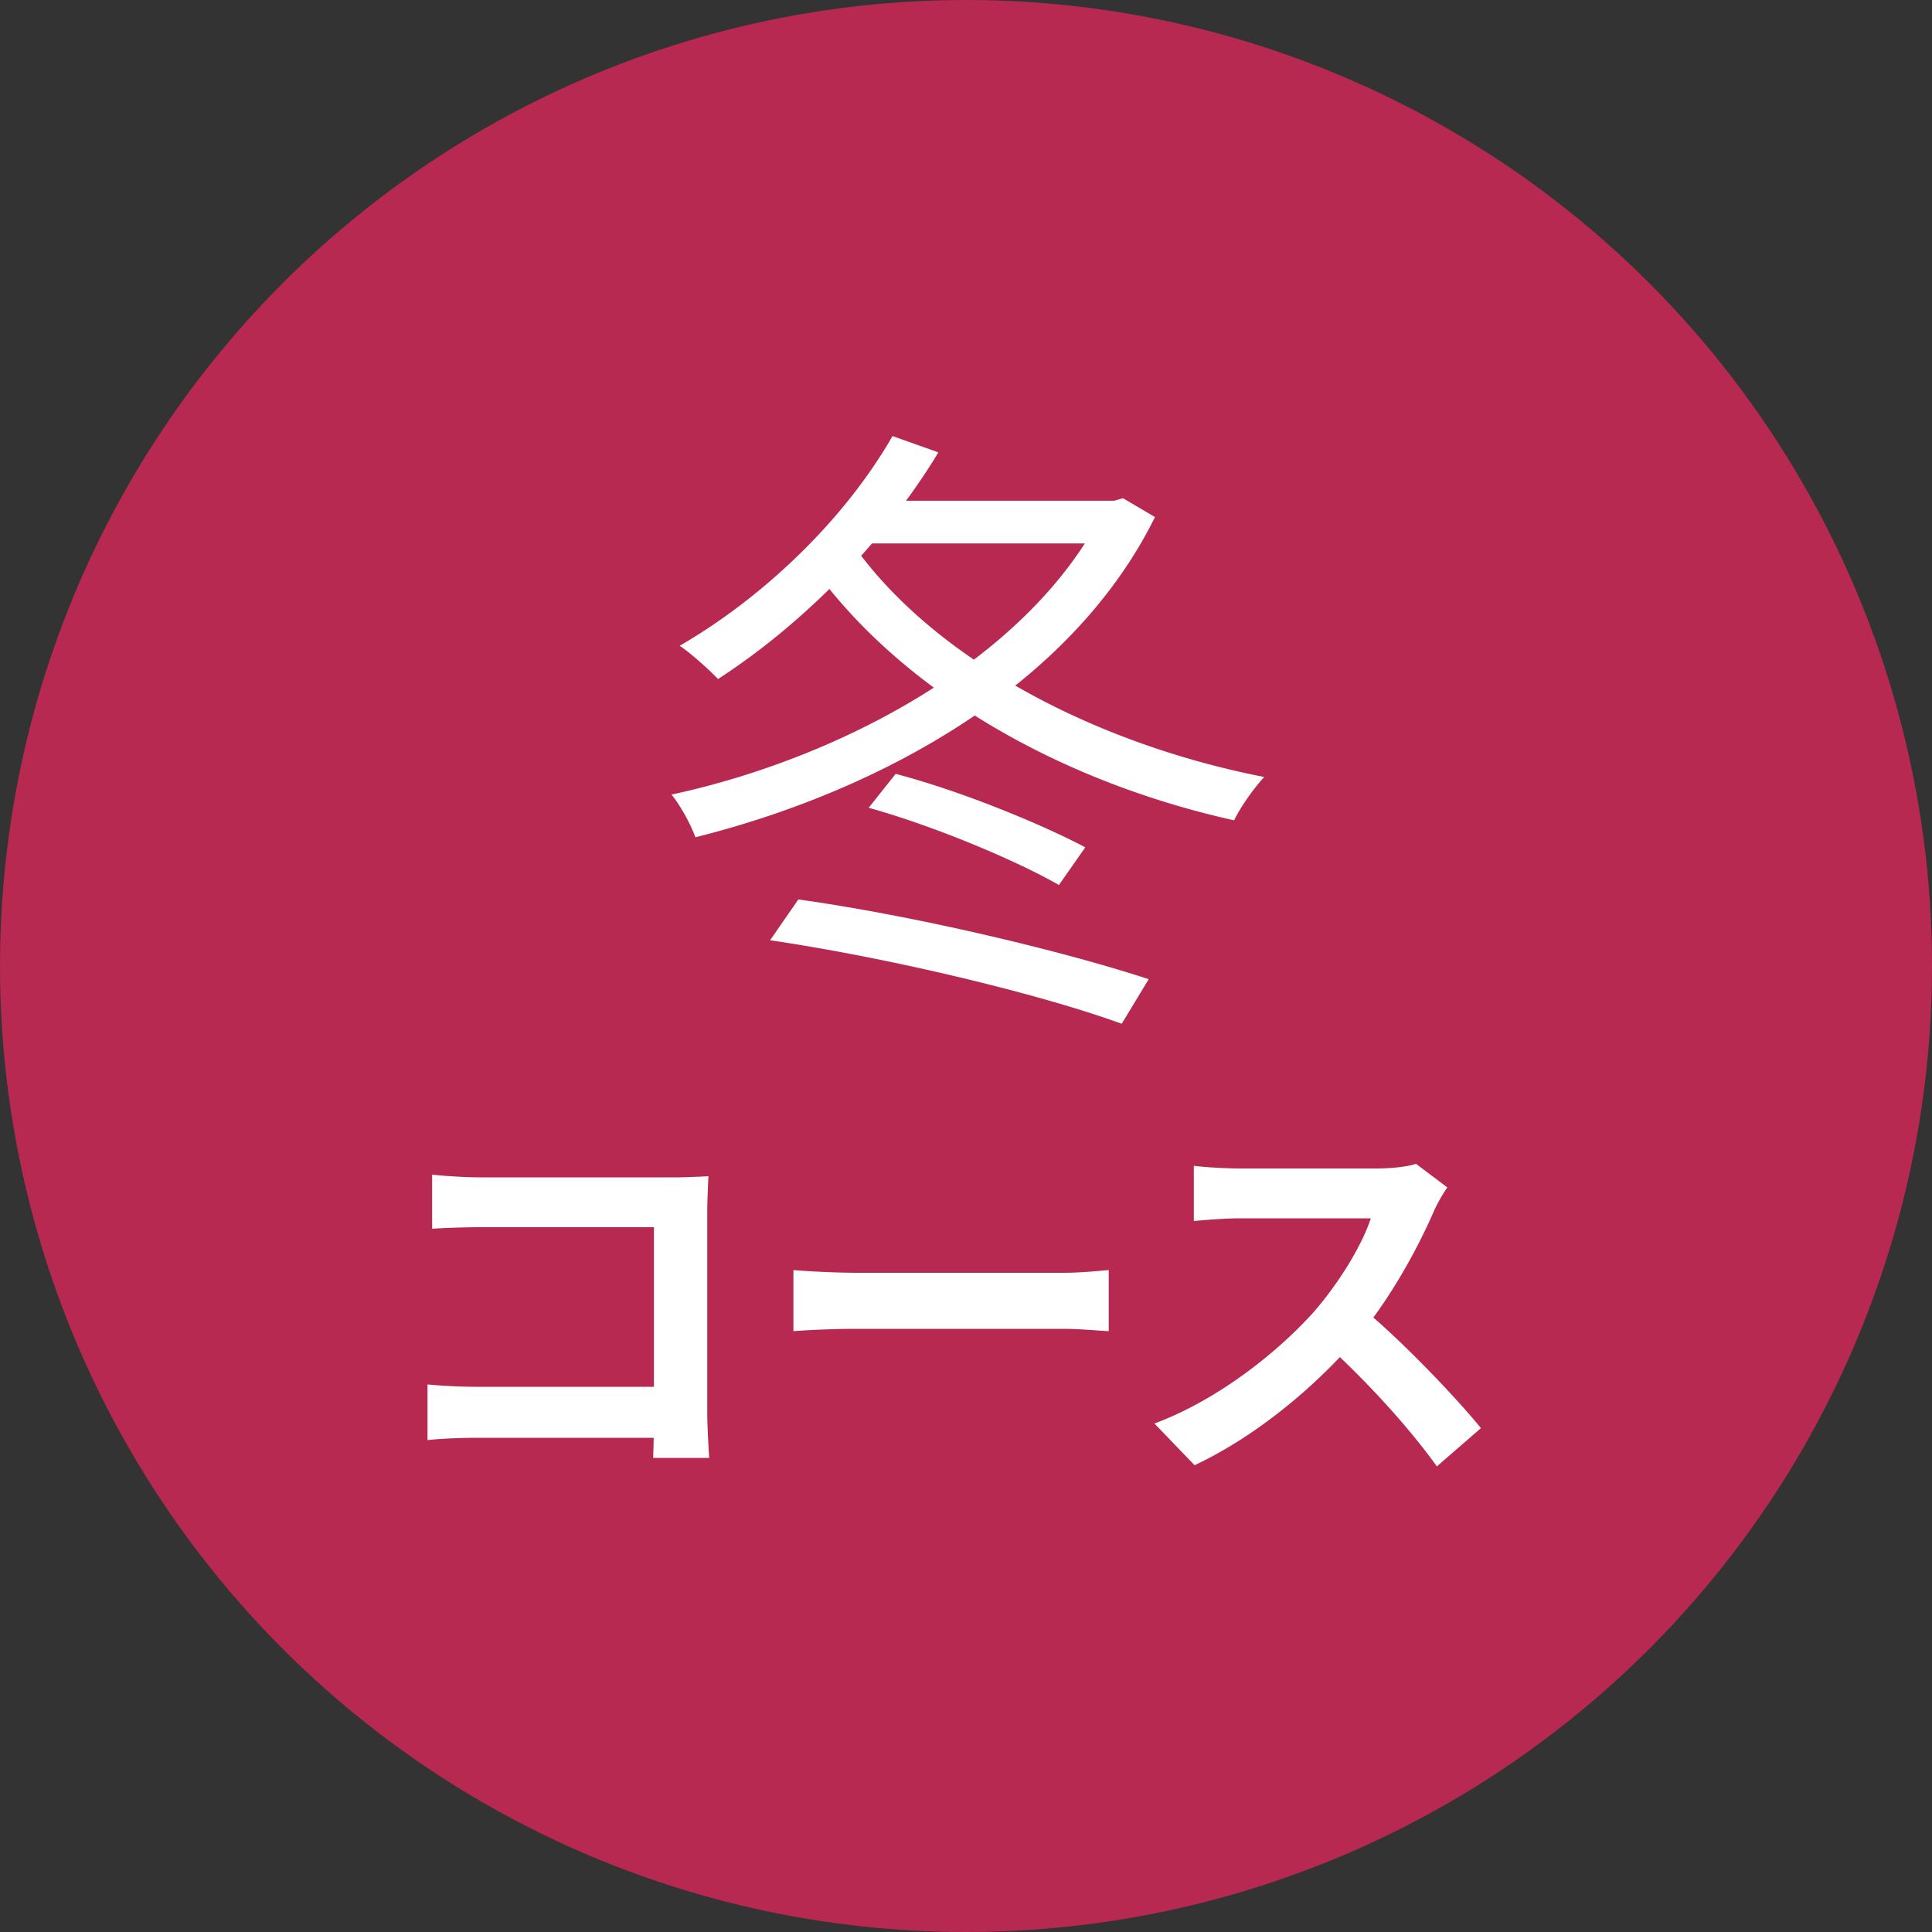 <svg width="80" height="80" fill="none" xmlns="http://www.w3.org/2000/svg"><rect width="100%" height="100%" fill="#333333" stroke="none"/><circle cx="40" cy="40" r="40" fill="#B72951"/><path d="M36.958 18.056l1.898.676c-2.288 3.796-5.746 7.202-9.126 9.386-.338-.364-1.118-1.066-1.586-1.378 3.458-2.002 6.812-5.2 8.814-8.684zm8.788 2.678h.39l.364-.104 1.326.78c-3.51 7.098-11.544 11.388-19.032 13.26-.182-.52-.624-1.326-.988-1.768 7.124-1.534 14.95-5.746 17.94-11.856v-.312zm-10.478 1.742c3.276 4.706 9.906 8.294 17.082 9.698-.416.442-.988 1.248-1.248 1.794-7.254-1.612-13.858-5.382-17.576-10.66l1.742-.832zm.702 10.972l1.118-1.404c2.678.702 5.98 2.054 7.852 3.042l-1.092 1.56c-1.82-1.04-5.174-2.444-7.878-3.198zm-4.082 5.486l1.17-1.69c4.836.676 10.946 2.132 14.508 3.302l-1.118 1.846c-3.432-1.248-9.62-2.73-14.56-3.458zm4.186-18.2h10.088v1.768H34.826l1.248-1.768zM17.894 48.64c.608.064 1.424.112 1.984.112h8.064c.464 0 1.12-.032 1.392-.048-.016.384-.048 1.008-.048 1.488v8.288c0 .56.048 1.392.08 1.888h-2.32c.016-.48.032-1.056.032-1.648v-7.904h-7.2c-.672 0-1.536.032-1.984.064v-2.24zm-.192 8.688c.544.048 1.264.096 1.984.096h8.656v2.112H19.75c-.624 0-1.52.032-2.048.096v-2.304zm15.152-4.736a37.79 37.79 0 002.576.112h8.592c.752 0 1.456-.08 1.888-.112v2.528c-.384-.016-1.2-.096-1.872-.096H35.43c-.896 0-1.968.048-2.576.096v-2.528zm27.076-3.424a6.633 6.633 0 00-.56.992c-.656 1.52-1.84 3.696-3.216 5.296-1.792 2.064-4.208 4.048-6.688 5.216l-1.664-1.728c2.592-.96 5.056-2.912 6.56-4.576 1.056-1.2 2.032-2.784 2.4-3.92h-5.44c-.656 0-1.536.08-1.888.112v-2.288c.432.064 1.424.112 1.888.112h5.648c.704 0 1.328-.08 1.664-.192l1.296.976zm-3.568 4.96c1.648 1.344 3.92 3.728 4.96 5.008l-1.824 1.584c-1.184-1.648-2.928-3.552-4.64-5.104l1.504-1.488z" fill="#fff"/></svg>